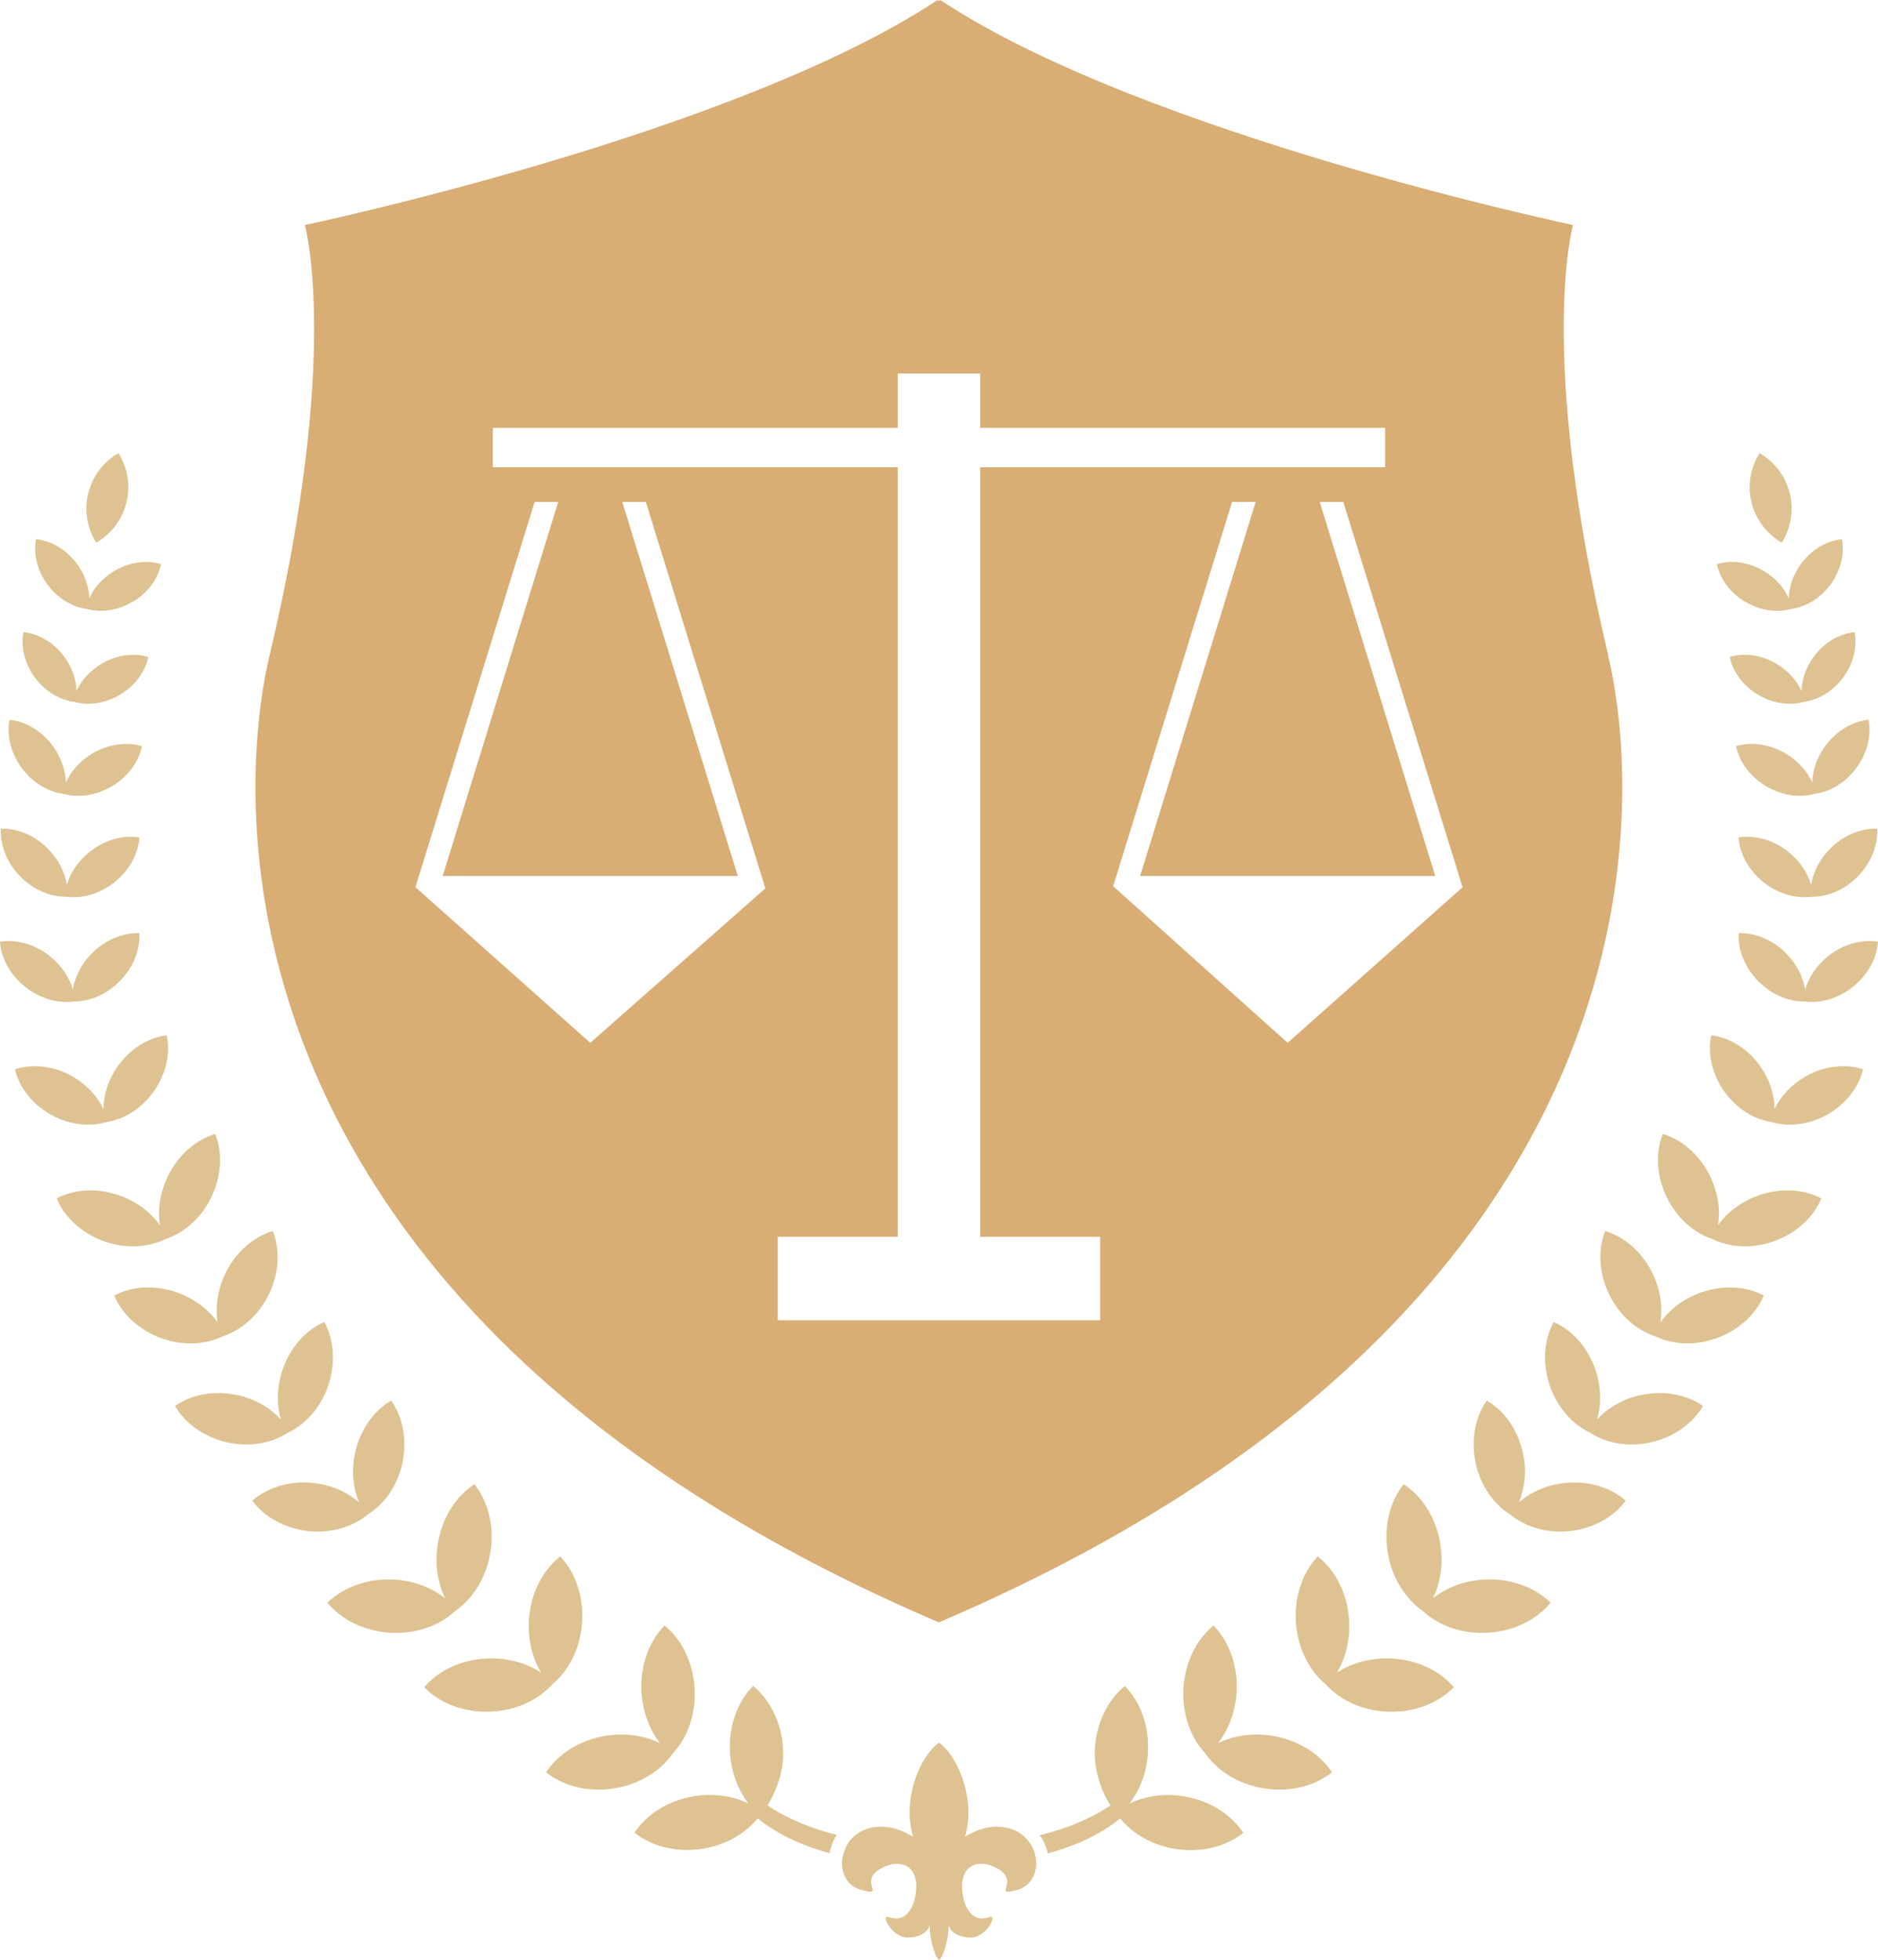 <svg xmlns="http://www.w3.org/2000/svg" id="uuid-e4fa91ba-bf3d-4b57-afbe-fbb6254c4d4f" viewBox="0 0 249.4 260.28"><defs><style>.uuid-b24d8036-f912-4ce6-9cdc-c45885725304{fill:#d8ae75;}.uuid-8759ebe7-707e-40dd-8101-501f43cdbef9{fill:#dec291;}</style></defs><g id="uuid-6512017d-9571-422e-b390-faead9b9a2c8"><g><g><path class="uuid-8759ebe7-707e-40dd-8101-501f43cdbef9" d="m231.8,79.92c1.99,1.18,4.2,1.46,6.04.95,1.89-.24,3.83-1.34,5.21-3.19,1.43-1.91,1.93-4.16,1.56-6.08-1.95.19-3.96,1.31-5.39,3.22-1.08,1.44-1.63,3.08-1.68,4.62-.63-1.41-1.77-2.7-3.32-3.62-2.05-1.22-4.34-1.48-6.21-.91.39,1.91,1.72,3.8,3.77,5.02Z"></path><path class="uuid-8759ebe7-707e-40dd-8101-501f43cdbef9" d="m17.6,79.92c-1.99,1.18-4.2,1.46-6.04.95-1.89-.24-3.83-1.34-5.21-3.19-1.43-1.91-1.93-4.16-1.56-6.08,1.95.19,3.96,1.31,5.39,3.22,1.08,1.44,1.63,3.08,1.68,4.62.63-1.41,1.77-2.7,3.32-3.62,2.05-1.22,4.34-1.48,6.21-.91-.39,1.91-1.72,3.8-3.77,5.02Z"></path><path class="uuid-8759ebe7-707e-40dd-8101-501f43cdbef9" d="m240.91,87.15c-1.08,1.44-1.63,3.08-1.67,4.62-.63-1.41-1.77-2.7-3.32-3.62-2.05-1.22-4.34-1.48-6.21-.91.39,1.91,1.72,3.8,3.77,5.02,1.99,1.18,4.2,1.46,6.04.95,1.89-.24,3.83-1.34,5.21-3.19,1.43-1.91,1.93-4.16,1.56-6.08-1.95.19-3.96,1.31-5.39,3.22Z"></path><path class="uuid-8759ebe7-707e-40dd-8101-501f43cdbef9" d="m8.49,87.15c1.08,1.44,1.63,3.08,1.67,4.62.63-1.41,1.77-2.7,3.32-3.62,2.05-1.22,4.34-1.48,6.21-.91-.39,1.91-1.72,3.8-3.77,5.02-1.99,1.18-4.2,1.46-6.04.95-1.89-.24-3.83-1.34-5.21-3.19-1.43-1.91-1.93-4.16-1.56-6.08,1.95.19,3.96,1.31,5.39,3.22Z"></path><path class="uuid-8759ebe7-707e-40dd-8101-501f43cdbef9" d="m242.44,99c-1.14,1.53-1.73,3.26-1.78,4.9-.67-1.49-1.88-2.87-3.52-3.84-2.17-1.29-4.6-1.57-6.59-.97.42,2.03,1.83,4.03,4,5.32,2.11,1.25,4.46,1.55,6.41,1.01,2.01-.25,4.06-1.42,5.53-3.39,1.51-2.02,2.05-4.41,1.66-6.45-2.06.2-4.2,1.39-5.71,3.42Z"></path><path class="uuid-8759ebe7-707e-40dd-8101-501f43cdbef9" d="m6.97,99c1.14,1.53,1.73,3.26,1.78,4.9.67-1.49,1.88-2.87,3.52-3.84,2.17-1.29,4.6-1.57,6.59-.97-.42,2.03-1.83,4.03-4,5.32-2.11,1.25-4.46,1.55-6.41,1.01-2.01-.25-4.06-1.42-5.53-3.39-1.51-2.02-2.05-4.41-1.66-6.45,2.06.2,4.2,1.39,5.71,3.42Z"></path><path class="uuid-8759ebe7-707e-40dd-8101-501f43cdbef9" d="m240.52,117.49c-.48-1.61-1.52-3.18-3.06-4.4-2.04-1.61-4.48-2.23-6.58-1.88.15,2.13,1.31,4.36,3.35,5.97,1.98,1.56,4.33,2.18,6.39,1.9,2.08.02,4.33-.9,6.1-2.7,1.82-1.86,2.69-4.22,2.57-6.34-2.13-.08-4.47.85-6.29,2.7-1.37,1.4-2.2,3.09-2.48,4.75Z"></path><path class="uuid-8759ebe7-707e-40dd-8101-501f43cdbef9" d="m8.88,117.49c.48-1.61,1.52-3.18,3.06-4.4,2.04-1.61,4.48-2.23,6.58-1.88-.15,2.13-1.31,4.36-3.35,5.97-1.98,1.56-4.33,2.18-6.39,1.9-2.08.02-4.33-.9-6.1-2.7C.87,114.52,0,112.16.11,110.04c2.13-.08,4.47.85,6.29,2.7,1.37,1.4,2.2,3.09,2.48,4.75Z"></path><path class="uuid-8759ebe7-707e-40dd-8101-501f43cdbef9" d="m242.79,126.96c-1.54,1.23-2.58,2.81-3.06,4.43-.28-1.67-1.12-3.36-2.51-4.77-1.83-1.86-4.19-2.78-6.33-2.7-.12,2.14.77,4.51,2.6,6.37,1.78,1.81,4.05,2.72,6.14,2.7,2.07.28,4.43-.36,6.42-1.93,2.04-1.63,3.21-3.87,3.35-6.01-2.12-.34-4.57.29-6.61,1.91Z"></path><path class="uuid-8759ebe7-707e-40dd-8101-501f43cdbef9" d="m6.61,126.96c1.54,1.23,2.58,2.81,3.06,4.43.28-1.67,1.12-3.36,2.51-4.77,1.83-1.86,4.19-2.78,6.33-2.7.12,2.14-.77,4.51-2.6,6.37-1.78,1.81-4.05,2.72-6.14,2.7-2.07.28-4.43-.36-6.42-1.93-2.04-1.63-3.21-3.87-3.35-6.01,2.12-.34,4.57.29,6.61,1.91Z"></path><path class="uuid-8759ebe7-707e-40dd-8101-501f43cdbef9" d="m239.82,142.93c-1.92,1.08-3.34,2.63-4.16,4.33-.01-1.88-.64-3.9-1.91-5.69-1.69-2.37-4.11-3.8-6.49-4.09-.51,2.33.05,5.1,1.73,7.47,1.64,2.3,3.97,3.71,6.27,4.05,2.23.67,4.94.39,7.4-.99,2.54-1.43,4.22-3.69,4.75-6.02-2.27-.75-5.07-.49-7.61.93Z"></path><path class="uuid-8759ebe7-707e-40dd-8101-501f43cdbef9" d="m9.58,142.93c1.92,1.08,3.34,2.63,4.16,4.33.01-1.88.64-3.9,1.91-5.69,1.69-2.37,4.11-3.8,6.49-4.09.51,2.33-.05,5.1-1.73,7.47-1.64,2.3-3.97,3.71-6.27,4.05-2.23.67-4.94.39-7.4-.99-2.54-1.43-4.22-3.69-4.75-6.02,2.27-.75,5.07-.49,7.61.93Z"></path><path class="uuid-8759ebe7-707e-40dd-8101-501f43cdbef9" d="m233.44,158.78c-2.27.82-4.1,2.25-5.29,3.94.33-2.05.01-4.34-1.04-6.52-1.4-2.88-3.77-4.87-6.29-5.62-.97,2.44-.87,5.54.53,8.42,1.36,2.79,3.64,4.74,6.07,5.54,2.3,1.13,5.29,1.32,8.21.27,3.01-1.09,5.24-3.24,6.25-5.67-2.32-1.23-5.42-1.45-8.43-.37Z"></path><path class="uuid-8759ebe7-707e-40dd-8101-501f43cdbef9" d="m15.96,158.78c2.27.82,4.1,2.25,5.29,3.94-.33-2.05-.01-4.34,1.04-6.52,1.4-2.88,3.77-4.87,6.29-5.62.97,2.44.87,5.54-.53,8.42-1.36,2.79-3.64,4.74-6.07,5.54-2.3,1.13-5.29,1.32-8.21.27-3.01-1.09-5.24-3.24-6.25-5.67,2.32-1.23,5.42-1.45,8.43-.37Z"></path><path class="uuid-8759ebe7-707e-40dd-8101-501f43cdbef9" d="m225.79,171.67c-2.27.82-4.1,2.25-5.29,3.94.33-2.05.01-4.34-1.04-6.52-1.4-2.88-3.77-4.87-6.29-5.62-.97,2.44-.87,5.54.53,8.42,1.36,2.79,3.64,4.74,6.07,5.54,2.3,1.13,5.29,1.32,8.21.27,3.01-1.09,5.24-3.24,6.25-5.67-2.32-1.23-5.42-1.45-8.43-.37Z"></path><path class="uuid-8759ebe7-707e-40dd-8101-501f43cdbef9" d="m23.61,171.67c2.27.82,4.1,2.25,5.29,3.94-.33-2.05-.01-4.34,1.04-6.52,1.4-2.88,3.77-4.87,6.29-5.62.97,2.44.87,5.54-.53,8.42-1.36,2.79-3.64,4.74-6.07,5.54-2.3,1.13-5.29,1.32-8.21.27-3.01-1.09-5.24-3.24-6.25-5.67,2.32-1.23,5.42-1.45,8.43-.37Z"></path><path class="uuid-8759ebe7-707e-40dd-8101-501f43cdbef9" d="m217.84,185.26c-2.36.53-4.35,1.71-5.75,3.25.58-1.99.56-4.31-.21-6.6-1.03-3.03-3.13-5.31-5.54-6.36-1.27,2.3-1.56,5.39-.54,8.42,1,2.94,3.01,5.16,5.33,6.26,2.14,1.41,5.08,1.98,8.11,1.3,3.12-.7,5.61-2.55,6.91-4.83-2.15-1.51-5.19-2.12-8.31-1.42Z"></path><path class="uuid-8759ebe7-707e-40dd-8101-501f43cdbef9" d="m31.56,185.26c2.36.53,4.35,1.71,5.75,3.25-.58-1.99-.56-4.31.21-6.6,1.03-3.03,3.13-5.31,5.54-6.36,1.27,2.3,1.56,5.39.54,8.42-1,2.94-3.01,5.16-5.33,6.26-2.14,1.41-5.08,1.98-8.11,1.3-3.12-.7-5.61-2.55-6.91-4.83,2.15-1.51,5.19-2.12,8.31-1.42Z"></path><path class="uuid-8759ebe7-707e-40dd-8101-501f43cdbef9" d="m207.78,196.93c-2.4.26-4.52,1.22-6.07,2.58.8-1.91,1.04-4.22.53-6.58-.68-3.13-2.52-5.63-4.79-6.94-1.52,2.14-2.16,5.18-1.48,8.31.66,3.04,2.41,5.47,4.59,6.81,1.97,1.64,4.83,2.53,7.92,2.2,3.18-.35,5.86-1.91,7.41-4.03-1.97-1.74-4.92-2.69-8.1-2.35Z"></path><path class="uuid-8759ebe7-707e-40dd-8101-501f43cdbef9" d="m41.62,196.93c2.4.26,4.52,1.22,6.07,2.58-.8-1.91-1.04-4.22-.53-6.58.68-3.13,2.52-5.63,4.79-6.94,1.52,2.14,2.16,5.18,1.48,8.31-.66,3.04-2.41,5.47-4.59,6.81-1.97,1.64-4.83,2.53-7.92,2.2-3.18-.35-5.86-1.91-7.41-4.03,1.97-1.74,4.92-2.69,8.1-2.35Z"></path><path class="uuid-8759ebe7-707e-40dd-8101-501f43cdbef9" d="m197.14,209.75c-2.66.14-5.04,1.07-6.84,2.48,1-2.06,1.4-4.58.97-7.21-.56-3.49-2.43-6.35-4.86-7.93-1.8,2.27-2.69,5.57-2.12,9.05.54,3.38,2.33,6.16,4.65,7.78,2.07,1.93,5.16,3.08,8.58,2.9,3.52-.19,6.57-1.75,8.4-3.99-2.06-2.03-5.26-3.26-8.78-3.07Z"></path><path class="uuid-8759ebe7-707e-40dd-8101-501f43cdbef9" d="m52.27,209.75c2.66.14,5.04,1.07,6.84,2.48-1-2.06-1.4-4.58-.97-7.21.56-3.49,2.43-6.35,4.86-7.93,1.8,2.27,2.69,5.57,2.12,9.05-.54,3.38-2.33,6.16-4.65,7.78-2.07,1.93-5.16,3.08-8.58,2.9-3.52-.19-6.57-1.75-8.4-3.99,2.06-2.03,5.26-3.26,8.78-3.07Z"></path><path class="uuid-8759ebe7-707e-40dd-8101-501f43cdbef9" d="m184.58,220.23c-2.66-.09-5.12.63-7.03,1.87,1.17-1.96,1.79-4.44,1.6-7.1-.26-3.52-1.87-6.53-4.15-8.32-1.99,2.1-3.16,5.32-2.9,8.84.25,3.42,1.78,6.34,3.96,8.15,1.89,2.1,4.88,3.52,8.3,3.63,3.53.12,6.69-1.17,8.71-3.25-1.88-2.21-4.95-3.7-8.48-3.82Z"></path><path class="uuid-8759ebe7-707e-40dd-8101-501f43cdbef9" d="m64.82,220.23c2.66-.09,5.12.63,7.03,1.87-1.17-1.96-1.79-4.44-1.6-7.1.26-3.52,1.87-6.53,4.15-8.32,1.99,2.1,3.16,5.32,2.9,8.84-.25,3.42-1.78,6.34-3.96,8.15-1.89,2.1-4.88,3.52-8.3,3.63-3.53.12-6.69-1.17-8.71-3.25,1.88-2.21,4.95-3.7,8.48-3.82Z"></path><path class="uuid-8759ebe7-707e-40dd-8101-501f43cdbef9" d="m168.96,230.5c-2.63-.42-5.16-.02-7.21.98,1.41-1.8,2.33-4.18,2.47-6.84.19-3.52-1.04-6.72-3.07-8.78-2.24,1.83-3.8,4.88-3.99,8.4-.18,3.42.97,6.52,2.9,8.58,1.61,2.32,4.4,4.1,7.78,4.64,3.49.56,6.79-.32,9.05-2.13-1.59-2.42-4.45-4.29-7.93-4.85Z"></path><path class="uuid-8759ebe7-707e-40dd-8101-501f43cdbef9" d="m80.45,230.5c2.63-.42,5.16-.02,7.21.98-1.41-1.8-2.33-4.18-2.47-6.84-.19-3.52,1.04-6.72,3.07-8.78,2.24,1.83,3.8,4.88,3.99,8.4.18,3.42-.97,6.52-2.9,8.58-1.61,2.32-4.4,4.1-7.78,4.64-3.49.56-6.79-.32-9.05-2.13,1.59-2.42,4.45-4.29,7.93-4.85Z"></path><path class="uuid-8759ebe7-707e-40dd-8101-501f43cdbef9" d="m236.62,72.06c1.19-1.89,1.64-4.24,1.06-6.57-.58-2.34-2.08-4.2-4.01-5.32-1.19,1.89-1.64,4.24-1.06,6.57.58,2.34,2.08,4.2,4.01,5.32Z"></path><path class="uuid-8759ebe7-707e-40dd-8101-501f43cdbef9" d="m12.78,72.06c-1.19-1.89-1.64-4.24-1.06-6.57.58-2.34,2.08-4.2,4.01-5.32,1.19,1.89,1.64,4.24,1.06,6.57-.58,2.34-2.08,4.2-4.01,5.32Z"></path></g><path class="uuid-b24d8036-f912-4ce6-9cdc-c45885725304" d="m213.57,87.01c-9.52-40.14-4.67-57.13-4.67-57.13,0,0-56.95-11.95-84.02-29.87-.06.04-.12.07-.19.11-.06-.04-.12-.07-.19-.11-27.07,17.92-84.02,29.87-84.02,29.87,0,0,4.85,16.99-4.67,57.13-5.37,22.64-5.6,88.06,88.87,128.43,94.47-40.37,94.24-105.79,88.87-128.43Zm-111.93,30.96l-23.25,20.51-23.22-20.67h0l15.83-51.15h3.13l-15.34,49.66h39.19l-15.34-49.66h3.13l15.87,51.31h0Zm44.47,57.35h-42.82v-11.08h15.93V62.05h-53.77v-5.23h53.77v-7.22h10.95v7.22h53.77v5.23h-53.77v102.19h15.93v11.08Zm24.89-36.84l-23.17-20.8h0l15.79-51.02h3.13l-15.34,49.66h39.19l-15.34-49.66h3.13l15.84,51.16h0l-23.23,20.66Z"></path><path class="uuid-8759ebe7-707e-40dd-8101-501f43cdbef9" d="m157.19,238.53c-2.63-.42-5.16-.02-7.21.98,1.41-1.8,2.33-4.18,2.47-6.84.19-3.53-1.04-6.72-3.07-8.78-2.24,1.83-3.8,4.88-3.99,8.4-.14,2.7.84,5.5,2.08,7.45-1.49,1.08-4.95,2.92-9.42,3.97.62.7.94,1.7,1.1,2.41,3.17-.85,6.67-2.26,9.61-4.64,1.65,2.02,4.23,3.54,7.3,4.04,3.49.56,6.79-.32,9.05-2.13-1.59-2.42-4.45-4.3-7.93-4.85Z"></path><g><path class="uuid-8759ebe7-707e-40dd-8101-501f43cdbef9" d="m111.15,243.66c-4.38-1.06-7.76-2.86-9.23-3.93,1.25-1.95,2.23-4.75,2.08-7.45-.19-3.53-1.75-6.57-3.99-8.4-2.03,2.06-3.26,5.25-3.07,8.78.14,2.66,1.07,5.05,2.47,6.84-2.06-1-4.58-1.4-7.21-.98-3.49.56-6.35,2.43-7.93,4.85,2.27,1.81,5.57,2.69,9.05,2.13,3.08-.49,5.65-2.02,7.3-4.04,2.92,2.37,6.39,3.77,9.54,4.62.14-.67.43-1.65.98-2.44Z"></path><path class="uuid-8759ebe7-707e-40dd-8101-501f43cdbef9" d="m137.52,246.59c-.21-1.21-.68-1.84-1.34-2.56-.56-.56-1.28-1.01-2.2-1.25-2.26-.6-4.32.19-5.82,1.12.31-1.17.49-2.44.43-3.73-.23-4.96-2.91-8.23-3.89-8.74-.98.51-3.67,3.78-3.89,8.74-.06,1.29.12,2.56.43,3.73-1.49-.93-3.56-1.71-5.82-1.12-.93.25-1.66.71-2.23,1.28-.55.5-1.02,1.35-1.31,2.59-.3,1.86.51,3.76,2.43,4.3,3.62,1.01-.56-1.08,2.78-2.89,2.23-1.21,4.73-.56,4.58,2.72-.1,2.12-1.14,4.7-3.65,3.79-1.13-.41.38,2.64,2.45,2.73.72.03,2.71-.25,2.98-1.71,0,1.84.66,4.19,1.27,4.7.61-.51,1.27-2.85,1.27-4.7.27,1.46,2.26,1.73,2.98,1.71,2.07-.09,3.57-3.14,2.45-2.73-2.51.92-3.55-1.66-3.65-3.79-.15-3.28,2.35-3.93,4.58-2.72,3.34,1.81-.85,3.9,2.78,2.89,1.93-.54,2.74-2.48,2.42-4.35Z"></path></g></g></g></svg>